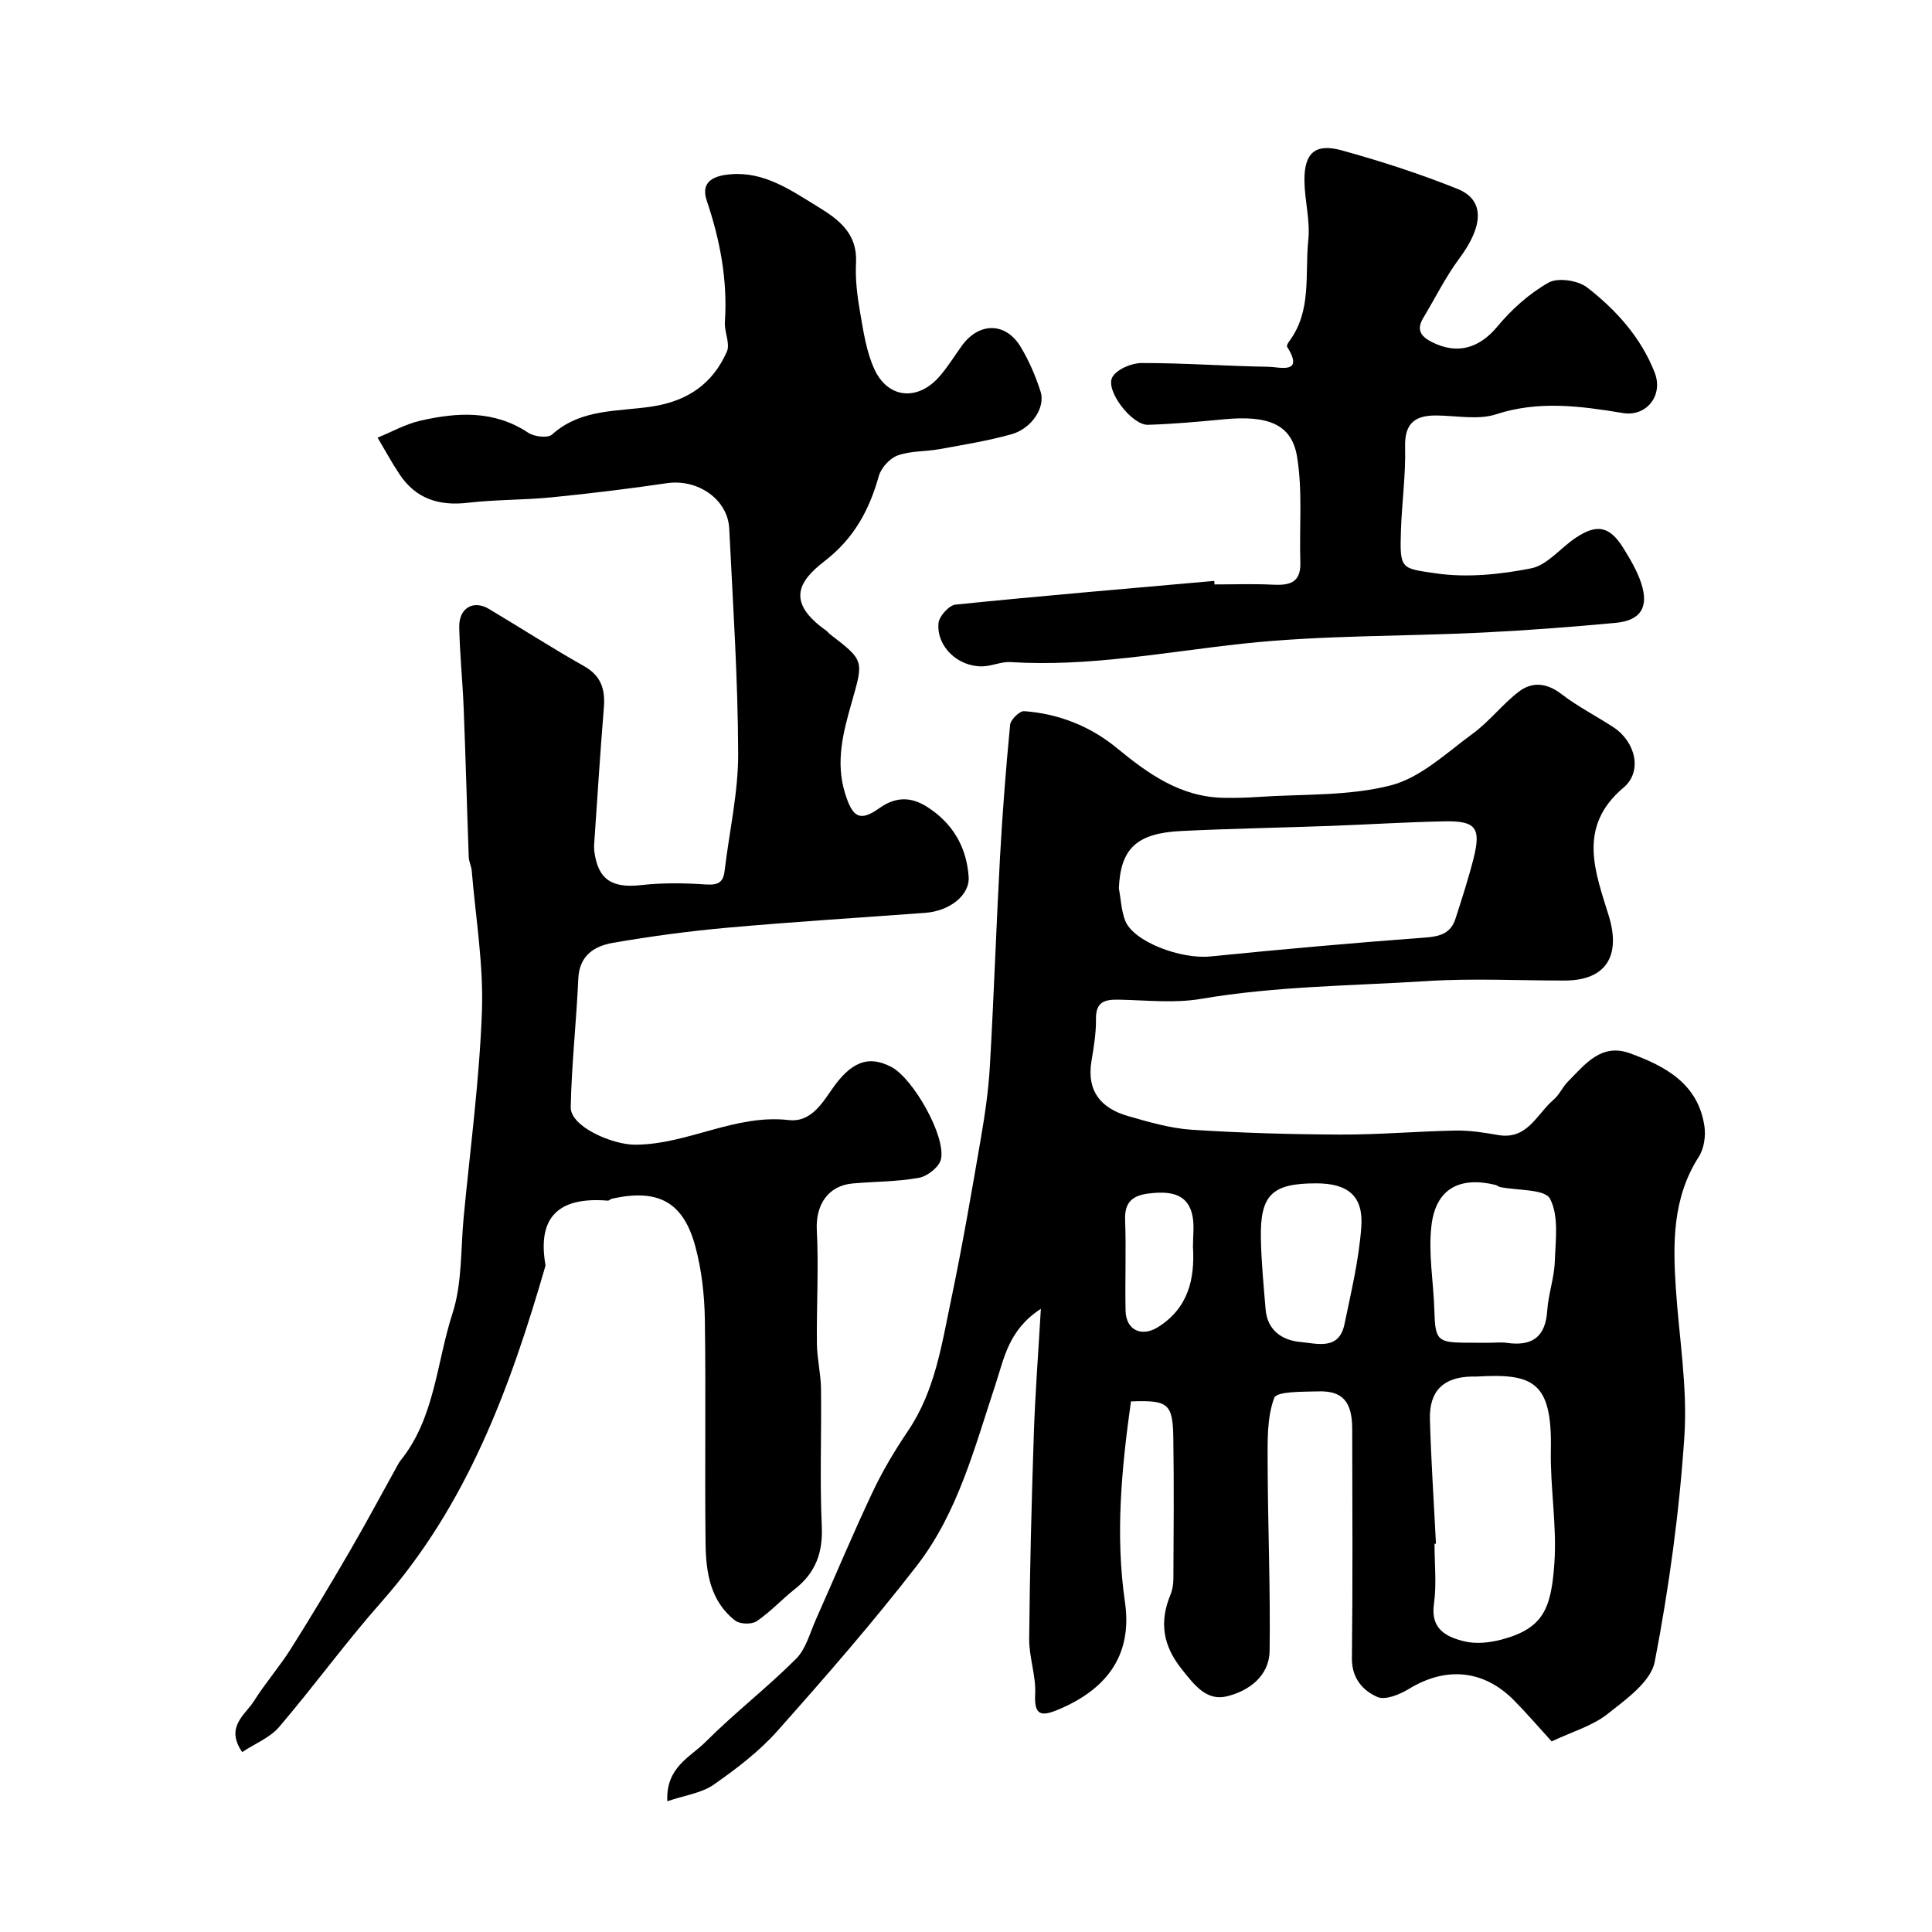 <svg enable-background="new 0 0 400 400" viewBox="0 0 400 400" xmlns="http://www.w3.org/2000/svg"><g fill="#010000"><path d="m234.15 290.15c-1.95 13.96-3.26 27.64-1.24 41.53 1.68 11.53-4.36 18.42-14.12 22.4-3.3 1.34-4.69.94-4.47-3.25.21-3.82-1.28-7.71-1.24-11.56.13-14.1.49-28.2.96-42.3.27-8.2.9-16.39 1.46-25.99-6.77 4.38-7.65 10.42-9.41 15.71-4.31 12.98-7.75 26.45-16.24 37.43-9.14 11.82-18.99 23.12-28.93 34.29-3.79 4.25-8.48 7.82-13.18 11.1-2.49 1.73-5.89 2.17-9.58 3.42-.33-7.06 4.78-9.14 7.88-12.25 5.99-6 12.76-11.23 18.76-17.22 2.06-2.06 2.89-5.39 4.14-8.2 3.92-8.78 7.62-17.67 11.73-26.36 2.08-4.41 4.62-8.65 7.35-12.69 5.57-8.25 6.95-17.83 8.91-27.18 2.31-11.01 4.21-22.11 6.12-33.19.86-4.99 1.6-10.03 1.89-15.07.83-14.36 1.31-28.74 2.09-43.1.5-9.21 1.22-18.41 2.1-27.59.1-1.08 1.97-2.91 2.91-2.84 7.15.52 13.69 3.11 19.2 7.64 6.55 5.39 13.24 10.16 22.15 10.3 2.36.04 4.73-.02 7.08-.18 9.2-.63 18.7-.14 27.49-2.4 6.19-1.6 11.56-6.76 17-10.74 3.41-2.5 6.07-6.02 9.43-8.61 2.84-2.2 5.87-1.88 8.95.49 3.34 2.58 7.17 4.5 10.71 6.83 4.56 3 6.08 9.14 2.08 12.5-9.69 8.16-5.8 17.57-3.04 26.58 2.51 8.19-.51 13.36-9.16 13.36-9.5.01-19.03-.49-28.49.11-15.61.99-31.29 1.04-46.81 3.69-5.51.94-11.31.27-16.97.16-2.89-.05-4.8.38-4.75 3.99.04 2.92-.46 5.87-.94 8.78-1.02 6.18 2 9.72 7.54 11.32 4.33 1.24 8.77 2.55 13.22 2.84 10.26.67 20.56.96 30.85 1 7.92.03 15.85-.68 23.78-.83 2.92-.05 5.88.41 8.77.92 6.11 1.08 8.03-4.33 11.5-7.29 1.22-1.03 1.9-2.68 3.04-3.82 3.52-3.54 6.85-7.97 12.79-5.81 7.38 2.68 14.15 6.33 15.43 15.16.29 2.02-.1 4.6-1.18 6.28-5.45 8.51-5.37 17.84-4.74 27.33.68 10.2 2.44 20.47 1.76 30.58-1.04 15.63-3.17 31.27-6.14 46.65-.8 4.12-5.96 7.79-9.79 10.81-3.11 2.45-7.22 3.62-11.55 5.66-2.63-2.88-5.11-5.79-7.8-8.51-6.29-6.36-14.1-7.03-21.73-2.37-1.9 1.16-4.9 2.4-6.55 1.68-3.01-1.32-5.31-3.87-5.27-8 .18-15.83.09-31.66.06-47.49-.01-5.65-1.99-7.94-7.04-7.78-3.19.1-8.59-.05-9.11 1.36-1.52 4.09-1.37 8.91-1.36 13.44.04 12.98.59 25.95.41 38.92-.07 5.22-4.31 8.32-8.87 9.42-4.19 1.01-6.68-2.32-9.28-5.57-3.96-4.95-4.72-9.8-2.38-15.47.43-1.03.61-2.23.61-3.35.05-9.53.13-19.06-.01-28.59-.07-7.66-.93-8.38-8.78-8.08zm-2.5-106.25c.41 2.23.5 4.58 1.29 6.67 1.67 4.38 11.5 8.08 17.68 7.45 14.85-1.49 29.73-2.82 44.62-3.92 3.03-.23 5.15-.95 6.09-3.86 1.34-4.15 2.69-8.31 3.76-12.53 1.58-6.3.48-7.78-5.97-7.66-7.93.15-15.85.66-23.78.95-10.26.37-20.52.55-30.77 1.05-9.3.45-12.57 3.68-12.92 11.85zm65.65 135.71c-.1.01-.2.01-.3.02 0 4.16.46 8.39-.12 12.47-.74 5.23 2.61 6.81 6.28 7.72 2.44.6 5.34.28 7.82-.39 8.62-2.32 10.19-6.46 10.84-15.83.54-7.75-.89-15.62-.73-23.43.28-14.17-3.7-15.85-15.36-15.17-.33.02-.67 0-1 0-5.84.1-8.85 2.95-8.68 8.86.24 8.59.82 17.17 1.25 25.75zm11.16-41.61c1.16 0 2.35-.14 3.48.02 5.22.76 8.04-1.15 8.4-6.68.22-3.39 1.44-6.72 1.56-10.1.16-4.42.88-9.48-.98-13.04-1.08-2.06-6.77-1.69-10.38-2.44-.31-.06-.58-.35-.89-.43-7.44-1.81-12.34.76-13.27 8.31-.71 5.78.42 11.78.59 17.69.17 6.09.61 6.63 6.5 6.66 1.67.02 3.33.01 4.99.01zm-36.02-33c-9.06.01-11.55 2.37-11.39 11.32.09 4.92.57 9.85.98 14.76.36 4.34 3.39 6.41 7.19 6.76 3.43.31 8.01 1.81 9.14-3.68 1.38-6.67 2.99-13.36 3.48-20.11.47-6.48-2.78-9.06-9.4-9.05zm-25.45 13.16c0-2.24.28-4.28-.06-6.21-.81-4.61-4.24-5.28-8.18-4.95-3.42.28-5.98 1.17-5.81 5.52.24 6.29-.04 12.6.1 18.89.09 3.96 3.32 5.48 6.7 3.36 6.32-3.95 7.65-10.03 7.25-16.61z"/><path d="m50.14 362.75c-3.57-5.23.61-7.67 2.44-10.57 2.36-3.75 5.32-7.13 7.68-10.88 4.23-6.7 8.29-13.5 12.27-20.35 3.32-5.71 6.43-11.55 9.64-17.33.24-.43.47-.88.78-1.26 7.11-8.87 7.42-20.22 10.73-30.42 2.03-6.25 1.68-13.28 2.32-19.96 1.36-14.23 3.27-28.44 3.78-42.7.34-9.63-1.31-19.32-2.11-28.99-.08-.96-.59-1.9-.62-2.85-.38-10.27-.64-20.53-1.05-30.8-.22-5.6-.81-11.2-.92-16.8-.08-3.95 2.91-5.69 6.12-3.78 6.59 3.92 13.04 8.09 19.71 11.85 3.61 2.04 4.42 4.86 4.11 8.66-.77 9.37-1.35 18.75-2 28.13-.03.5-.04 1.01.02 1.5.74 5.9 3.64 7.73 9.69 7.05 4.44-.5 9-.43 13.47-.13 2.46.16 3.54-.41 3.82-2.81.96-8.11 2.84-16.22 2.81-24.33-.05-15.52-1.09-31.03-1.85-46.54-.3-6.1-6.56-10.34-12.92-9.4-7.93 1.17-15.9 2.14-23.88 2.93-5.74.57-11.56.45-17.29 1.12-5.97.7-10.78-.8-14.16-5.88-1.64-2.45-3.04-5.06-4.55-7.6 2.94-1.2 5.78-2.81 8.84-3.51 7.66-1.75 15.25-2.21 22.34 2.49 1.24.83 4.06 1.16 4.93.38 6.05-5.46 13.75-4.71 20.86-5.83 7.31-1.15 12.45-4.77 15.34-11.34.73-1.65-.55-4.08-.41-6.12.58-8.68-.99-16.96-3.76-25.15-1.42-4.2 1.91-5.2 4.95-5.45 6.98-.58 12.43 3.28 18.01 6.69 4.43 2.7 8.27 5.58 7.95 11.67-.18 3.4.26 6.89.85 10.27.69 3.96 1.29 8.1 2.94 11.7 2.8 6.13 8.98 6.68 13.46 1.56 1.71-1.95 3.09-4.2 4.61-6.32 3.55-4.96 9.08-5.02 12.21.14 1.74 2.88 3.11 6.07 4.14 9.28 1.06 3.3-1.87 7.7-6.09 8.86-4.84 1.34-9.83 2.15-14.78 3.05-2.89.53-5.99.34-8.7 1.31-1.64.58-3.43 2.55-3.91 4.24-2 7.1-5.14 12.95-11.31 17.7-5.36 4.13-7.92 8.46.44 14.36.27.19.46.49.72.69 7.18 5.51 7 5.45 4.51 14.2-1.74 6.1-3.38 12.26-1.36 18.77 1.54 4.96 3.03 5.97 7.1 3.07 3.4-2.42 6.56-2.36 9.82-.31 5.32 3.35 8.25 8.33 8.67 14.53.26 3.81-3.96 7.08-8.95 7.45-13.63 1.01-27.27 1.85-40.88 3.07-7.98.71-15.96 1.78-23.85 3.15-3.81.66-6.93 2.61-7.14 7.41-.39 8.87-1.39 17.72-1.57 26.6-.08 4.06 8.67 7.8 13.35 7.78 10.91-.05 20.68-6.38 31.79-5.1 4.26.49 6.61-2.96 8.8-6.17 4.07-5.97 7.71-7.32 12.46-4.82 4.47 2.35 11.28 14.26 10.26 19.08-.33 1.58-2.78 3.53-4.52 3.85-4.5.83-9.16.78-13.75 1.18-5.16.45-7.7 4.51-7.44 9.61.41 7.84-.07 15.72.02 23.58.04 3.1.81 6.19.85 9.29.12 9.5-.27 19.01.16 28.49.25 5.49-1.29 9.64-5.55 12.99-2.71 2.14-5.08 4.75-7.92 6.67-1.03.7-3.46.64-4.45-.12-5.16-3.99-6.06-9.97-6.14-15.92-.19-15.5.09-31-.15-46.49-.08-5.03-.66-10.19-1.96-15.03-2.5-9.28-7.71-12.02-17.25-9.92-.32.07-.61.43-.9.41-9.82-.81-14.71 3.08-12.87 13.43-7.29 25.21-16.21 49.58-34.03 69.72-7.38 8.34-13.93 17.4-21.17 25.87-1.89 2.18-4.93 3.38-7.61 5.15z"/><path d="m251.46 121c4 0 8-.15 11.99.05 3.43.17 5.9-.3 5.77-4.58-.23-7.34.5-14.82-.69-21.98-1.12-6.71-6.07-8.54-15.1-7.68-5.24.5-10.5.98-15.76 1.14-3.33.1-8.92-7.15-7.36-9.88.94-1.64 3.98-2.91 6.08-2.91 8.76-.01 17.52.64 26.29.78 2.28.04 7.43 1.64 3.79-4.18-.13-.21.24-.82.49-1.16 4.68-6.32 3.17-13.87 3.91-20.91.42-4.02-.76-8.18-.8-12.28-.06-5.7 2.2-7.79 7.68-6.29 8.13 2.24 16.19 4.85 24.01 7.99 5.68 2.28 5.4 7.64.4 14.37-2.86 3.84-5 8.21-7.48 12.33-1.46 2.41-.57 3.82 1.77 5.01 5.31 2.68 9.85 1.25 13.56-3.21 2.96-3.56 6.62-6.85 10.61-9.1 1.94-1.09 6.09-.46 7.99 1.01 6 4.66 11.12 10.33 13.97 17.6 1.85 4.73-1.68 9.19-6.54 8.4-8.77-1.44-17.4-2.64-26.28.25-3.77 1.23-8.26.27-12.43.25-4.4-.02-6.55 1.64-6.42 6.52.15 5.75-.67 11.52-.86 17.29-.27 8.1-.01 7.82 7.26 8.88 6.41.93 13.28.23 19.69-1.04 3.34-.66 6.07-4.2 9.18-6.29 4.45-2.99 7.08-2.46 9.9 2.07 1.45 2.33 2.89 4.76 3.73 7.34 1.61 4.96-.14 7.69-5.34 8.17-9.17.85-18.37 1.56-27.57 2.01-16.52.81-33.15.52-49.57 2.29-16.03 1.73-31.89 4.84-48.13 3.82-1.9-.12-3.85.84-5.79.88-5.06.11-9.51-4.06-9.11-8.92.12-1.42 2.17-3.72 3.51-3.86 17.85-1.82 35.72-3.32 53.59-4.91.01.24.03.49.06.73z"/></g></svg>